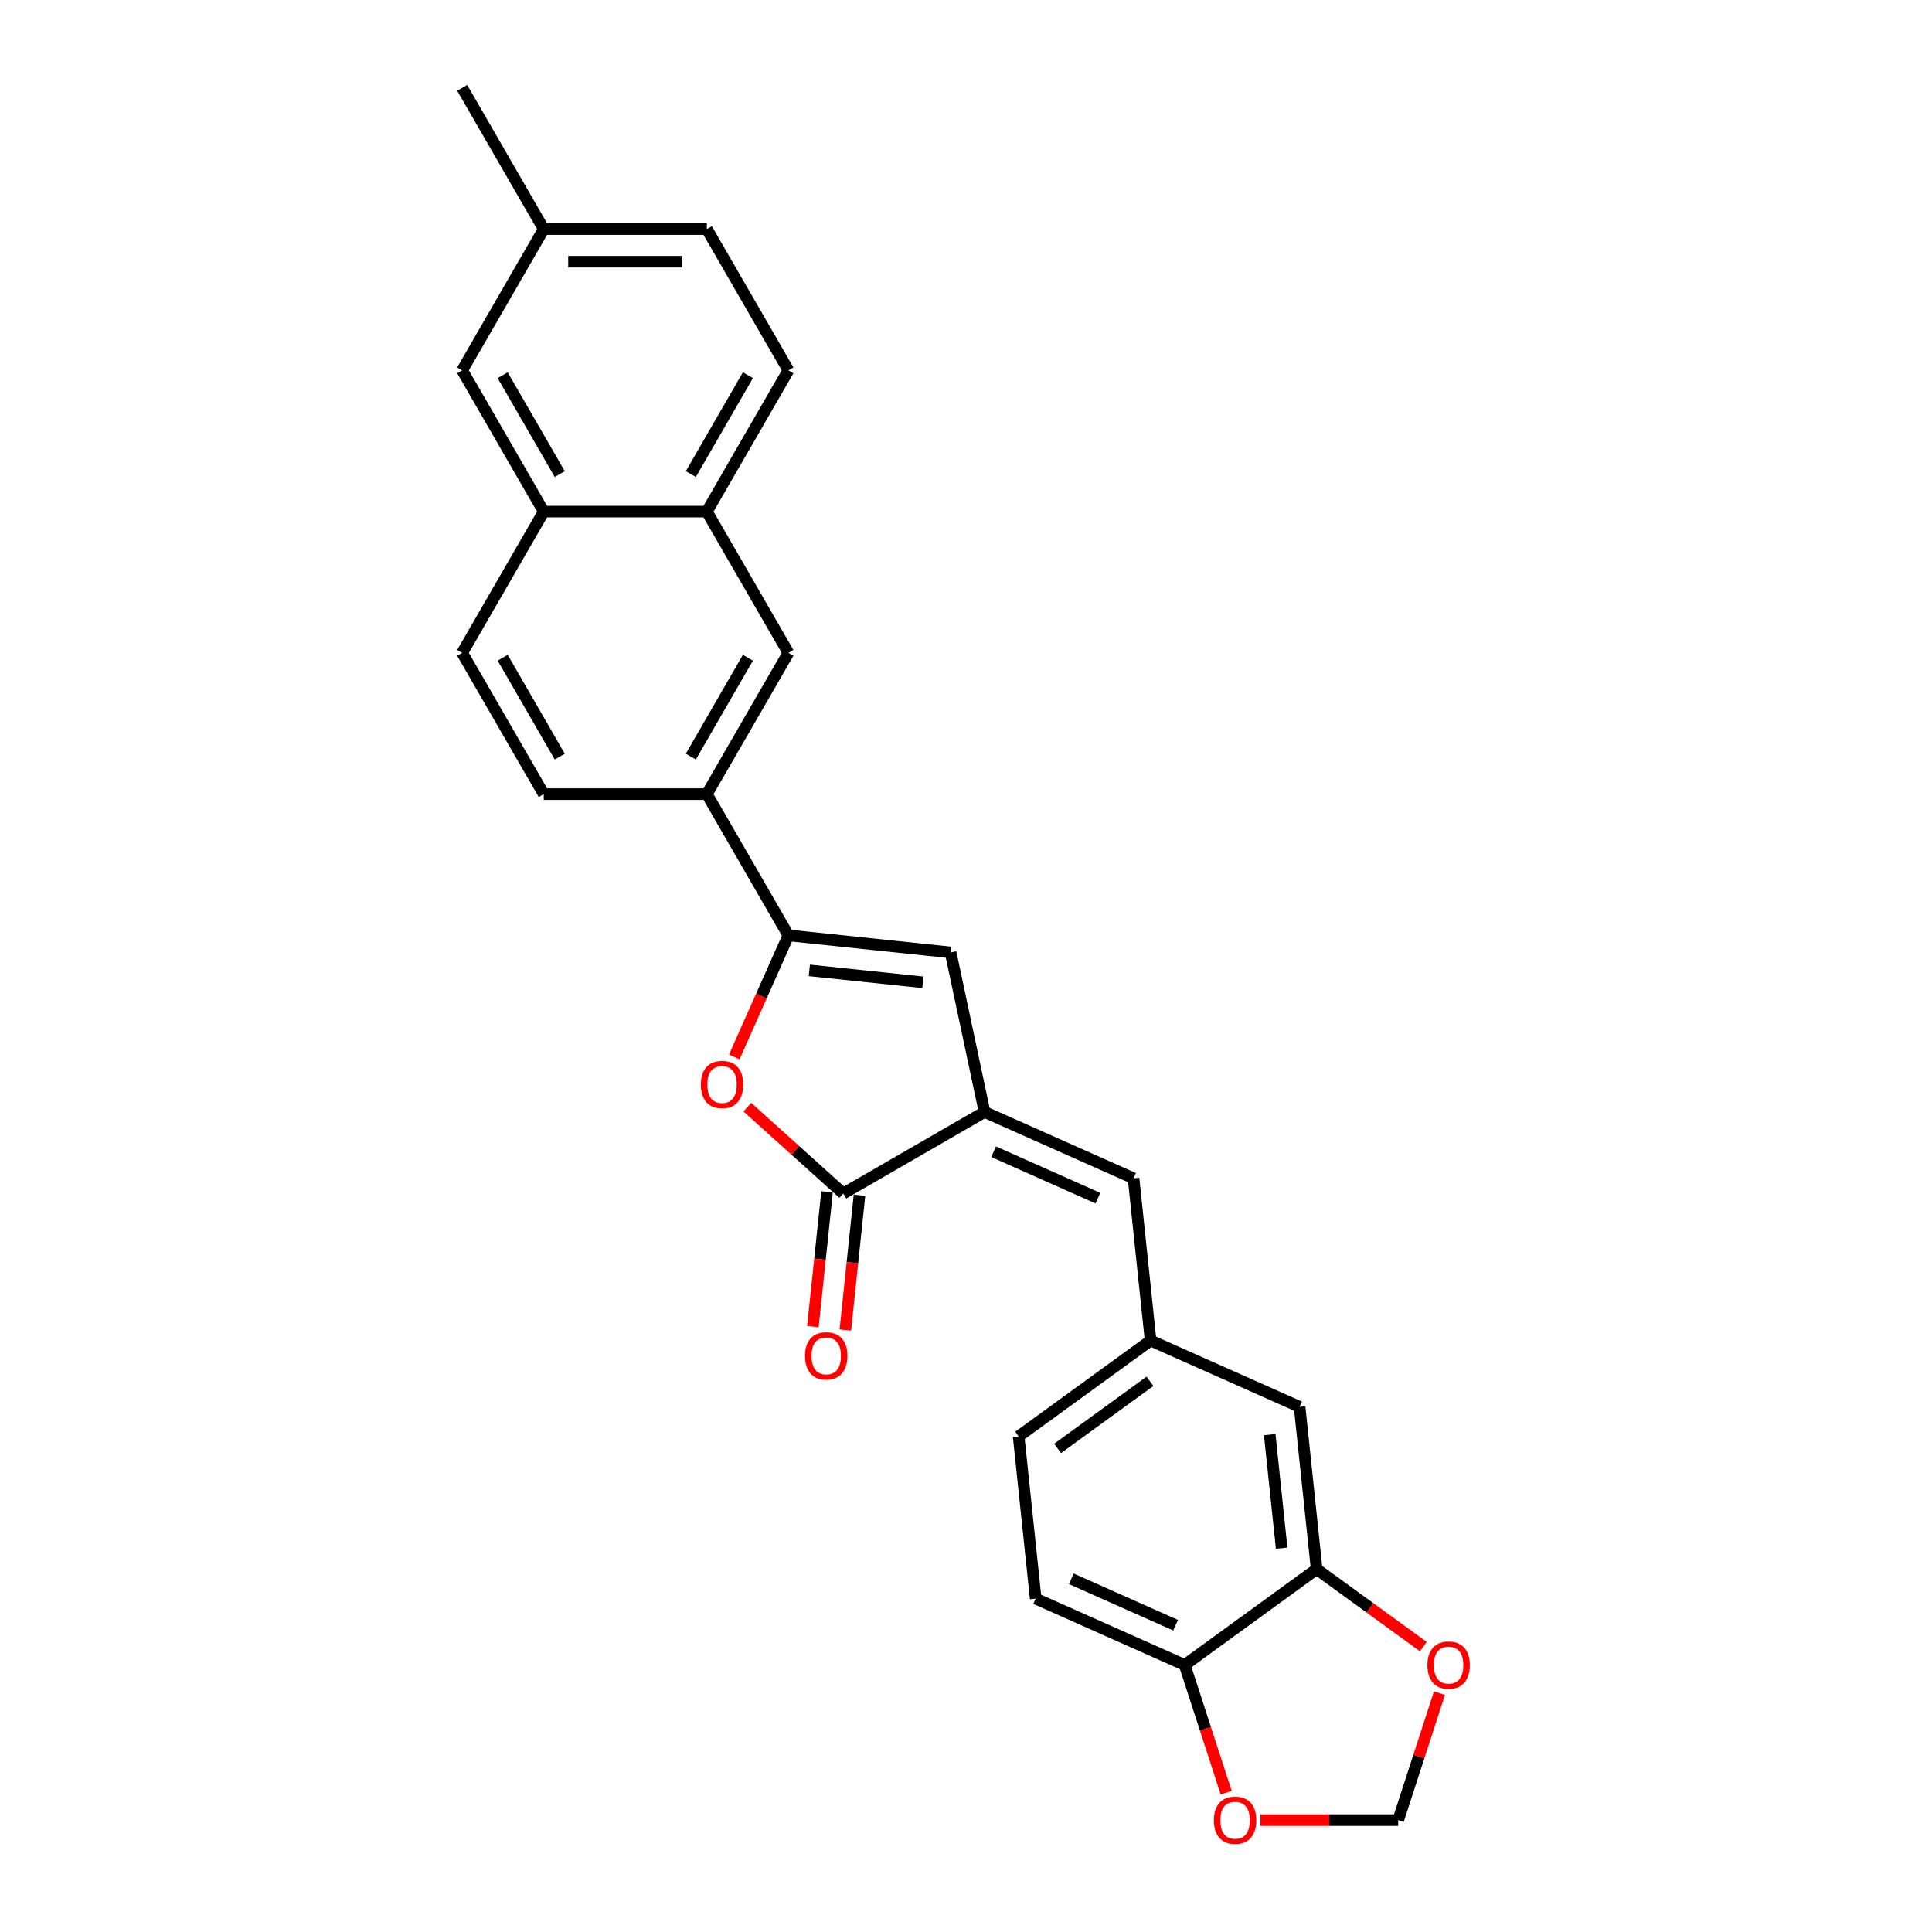 <?xml version='1.0' encoding='iso-8859-1'?>
<svg version='1.1' baseProfile='full'
              xmlns='http://www.w3.org/2000/svg'
                      xmlns:rdkit='http://www.rdkit.org/xml'
                      xmlns:xlink='http://www.w3.org/1999/xlink'
                  xml:space='preserve'
width='1000px' height='1000px' viewBox='0 0 1000 1000'>
<!-- END OF HEADER -->
<rect style='opacity:1.0;fill:#FFFFFF;stroke:none' width='1000' height='1000' x='0' y='0'> </rect>
<path class='bond-1' d='M 509.594,575.557 L 436.478,617.77' style='fill:none;fill-rule:evenodd;stroke:#000000;stroke-width:6px;stroke-linecap:butt;stroke-linejoin:miter;stroke-opacity:1' />
<path class='bond-3' d='M 509.594,575.557 L 492.04,492.975' style='fill:none;fill-rule:evenodd;stroke:#000000;stroke-width:6px;stroke-linecap:butt;stroke-linejoin:miter;stroke-opacity:1' />
<path class='bond-4' d='M 509.594,575.557 L 586.722,609.896' style='fill:none;fill-rule:evenodd;stroke:#000000;stroke-width:6px;stroke-linecap:butt;stroke-linejoin:miter;stroke-opacity:1' />
<path class='bond-4' d='M 514.295,596.133 L 568.285,620.171' style='fill:none;fill-rule:evenodd;stroke:#000000;stroke-width:6px;stroke-linecap:butt;stroke-linejoin:miter;stroke-opacity:1' />
<path class='bond-0' d='M 408.076,484.15 L 492.04,492.975' style='fill:none;fill-rule:evenodd;stroke:#000000;stroke-width:6px;stroke-linecap:butt;stroke-linejoin:miter;stroke-opacity:1' />
<path class='bond-0' d='M 418.906,502.266 L 477.681,508.444' style='fill:none;fill-rule:evenodd;stroke:#000000;stroke-width:6px;stroke-linecap:butt;stroke-linejoin:miter;stroke-opacity:1' />
<path class='bond-5' d='M 408.076,484.15 L 365.863,411.034' style='fill:none;fill-rule:evenodd;stroke:#000000;stroke-width:6px;stroke-linecap:butt;stroke-linejoin:miter;stroke-opacity:1' />
<path class='bond-26' d='M 408.076,484.15 L 394.068,515.613' style='fill:none;fill-rule:evenodd;stroke:#000000;stroke-width:6px;stroke-linecap:butt;stroke-linejoin:miter;stroke-opacity:1' />
<path class='bond-26' d='M 394.068,515.613 L 380.059,547.077' style='fill:none;fill-rule:evenodd;stroke:#FF0000;stroke-width:6px;stroke-linecap:butt;stroke-linejoin:miter;stroke-opacity:1' />
<path class='bond-2' d='M 436.478,617.77 L 411.65,595.415' style='fill:none;fill-rule:evenodd;stroke:#000000;stroke-width:6px;stroke-linecap:butt;stroke-linejoin:miter;stroke-opacity:1' />
<path class='bond-2' d='M 411.65,595.415 L 386.823,573.06' style='fill:none;fill-rule:evenodd;stroke:#FF0000;stroke-width:6px;stroke-linecap:butt;stroke-linejoin:miter;stroke-opacity:1' />
<path class='bond-14' d='M 428.082,616.888 L 424.415,651.769' style='fill:none;fill-rule:evenodd;stroke:#000000;stroke-width:6px;stroke-linecap:butt;stroke-linejoin:miter;stroke-opacity:1' />
<path class='bond-14' d='M 424.415,651.769 L 420.749,686.651' style='fill:none;fill-rule:evenodd;stroke:#FF0000;stroke-width:6px;stroke-linecap:butt;stroke-linejoin:miter;stroke-opacity:1' />
<path class='bond-14' d='M 444.874,618.653 L 441.208,653.534' style='fill:none;fill-rule:evenodd;stroke:#000000;stroke-width:6px;stroke-linecap:butt;stroke-linejoin:miter;stroke-opacity:1' />
<path class='bond-14' d='M 441.208,653.534 L 437.542,688.416' style='fill:none;fill-rule:evenodd;stroke:#FF0000;stroke-width:6px;stroke-linecap:butt;stroke-linejoin:miter;stroke-opacity:1' />
<path class='bond-12' d='M 586.722,609.896 L 595.547,693.86' style='fill:none;fill-rule:evenodd;stroke:#000000;stroke-width:6px;stroke-linecap:butt;stroke-linejoin:miter;stroke-opacity:1' />
<path class='bond-7' d='M 365.863,411.034 L 408.076,337.918' style='fill:none;fill-rule:evenodd;stroke:#000000;stroke-width:6px;stroke-linecap:butt;stroke-linejoin:miter;stroke-opacity:1' />
<path class='bond-7' d='M 357.571,391.624 L 387.121,340.443' style='fill:none;fill-rule:evenodd;stroke:#000000;stroke-width:6px;stroke-linecap:butt;stroke-linejoin:miter;stroke-opacity:1' />
<path class='bond-18' d='M 365.863,411.034 L 281.436,411.034' style='fill:none;fill-rule:evenodd;stroke:#000000;stroke-width:6px;stroke-linecap:butt;stroke-linejoin:miter;stroke-opacity:1' />
<path class='bond-6' d='M 681.499,812.164 L 672.674,728.2' style='fill:none;fill-rule:evenodd;stroke:#000000;stroke-width:6px;stroke-linecap:butt;stroke-linejoin:miter;stroke-opacity:1' />
<path class='bond-6' d='M 663.383,801.335 L 657.205,742.56' style='fill:none;fill-rule:evenodd;stroke:#000000;stroke-width:6px;stroke-linecap:butt;stroke-linejoin:miter;stroke-opacity:1' />
<path class='bond-11' d='M 681.499,812.164 L 709.108,832.223' style='fill:none;fill-rule:evenodd;stroke:#000000;stroke-width:6px;stroke-linecap:butt;stroke-linejoin:miter;stroke-opacity:1' />
<path class='bond-11' d='M 709.108,832.223 L 736.716,852.282' style='fill:none;fill-rule:evenodd;stroke:#FF0000;stroke-width:6px;stroke-linecap:butt;stroke-linejoin:miter;stroke-opacity:1' />
<path class='bond-27' d='M 681.499,812.164 L 613.197,861.789' style='fill:none;fill-rule:evenodd;stroke:#000000;stroke-width:6px;stroke-linecap:butt;stroke-linejoin:miter;stroke-opacity:1' />
<path class='bond-8' d='M 408.076,337.918 L 365.863,264.802' style='fill:none;fill-rule:evenodd;stroke:#000000;stroke-width:6px;stroke-linecap:butt;stroke-linejoin:miter;stroke-opacity:1' />
<path class='bond-20' d='M 365.863,264.802 L 408.076,191.686' style='fill:none;fill-rule:evenodd;stroke:#000000;stroke-width:6px;stroke-linecap:butt;stroke-linejoin:miter;stroke-opacity:1' />
<path class='bond-20' d='M 357.571,245.392 L 387.121,194.211' style='fill:none;fill-rule:evenodd;stroke:#000000;stroke-width:6px;stroke-linecap:butt;stroke-linejoin:miter;stroke-opacity:1' />
<path class='bond-29' d='M 365.863,264.802 L 281.436,264.802' style='fill:none;fill-rule:evenodd;stroke:#000000;stroke-width:6px;stroke-linecap:butt;stroke-linejoin:miter;stroke-opacity:1' />
<path class='bond-9' d='M 281.436,264.802 L 239.222,337.918' style='fill:none;fill-rule:evenodd;stroke:#000000;stroke-width:6px;stroke-linecap:butt;stroke-linejoin:miter;stroke-opacity:1' />
<path class='bond-17' d='M 281.436,264.802 L 239.222,191.686' style='fill:none;fill-rule:evenodd;stroke:#000000;stroke-width:6px;stroke-linecap:butt;stroke-linejoin:miter;stroke-opacity:1' />
<path class='bond-17' d='M 289.727,245.392 L 260.177,194.211' style='fill:none;fill-rule:evenodd;stroke:#000000;stroke-width:6px;stroke-linecap:butt;stroke-linejoin:miter;stroke-opacity:1' />
<path class='bond-10' d='M 613.197,861.789 L 536.069,827.45' style='fill:none;fill-rule:evenodd;stroke:#000000;stroke-width:6px;stroke-linecap:butt;stroke-linejoin:miter;stroke-opacity:1' />
<path class='bond-10' d='M 608.495,841.213 L 554.506,817.175' style='fill:none;fill-rule:evenodd;stroke:#000000;stroke-width:6px;stroke-linecap:butt;stroke-linejoin:miter;stroke-opacity:1' />
<path class='bond-13' d='M 613.197,861.789 L 623.934,894.836' style='fill:none;fill-rule:evenodd;stroke:#000000;stroke-width:6px;stroke-linecap:butt;stroke-linejoin:miter;stroke-opacity:1' />
<path class='bond-13' d='M 623.934,894.836 L 634.672,927.883' style='fill:none;fill-rule:evenodd;stroke:#FF0000;stroke-width:6px;stroke-linecap:butt;stroke-linejoin:miter;stroke-opacity:1' />
<path class='bond-15' d='M 745.067,876.361 L 734.39,909.223' style='fill:none;fill-rule:evenodd;stroke:#FF0000;stroke-width:6px;stroke-linecap:butt;stroke-linejoin:miter;stroke-opacity:1' />
<path class='bond-15' d='M 734.39,909.223 L 723.713,942.084' style='fill:none;fill-rule:evenodd;stroke:#000000;stroke-width:6px;stroke-linecap:butt;stroke-linejoin:miter;stroke-opacity:1' />
<path class='bond-16' d='M 595.547,693.86 L 672.674,728.2' style='fill:none;fill-rule:evenodd;stroke:#000000;stroke-width:6px;stroke-linecap:butt;stroke-linejoin:miter;stroke-opacity:1' />
<path class='bond-22' d='M 595.547,693.86 L 527.244,743.485' style='fill:none;fill-rule:evenodd;stroke:#000000;stroke-width:6px;stroke-linecap:butt;stroke-linejoin:miter;stroke-opacity:1' />
<path class='bond-22' d='M 595.226,714.965 L 547.414,749.702' style='fill:none;fill-rule:evenodd;stroke:#000000;stroke-width:6px;stroke-linecap:butt;stroke-linejoin:miter;stroke-opacity:1' />
<path class='bond-28' d='M 652.372,942.084 L 688.043,942.084' style='fill:none;fill-rule:evenodd;stroke:#FF0000;stroke-width:6px;stroke-linecap:butt;stroke-linejoin:miter;stroke-opacity:1' />
<path class='bond-28' d='M 688.043,942.084 L 723.713,942.084' style='fill:none;fill-rule:evenodd;stroke:#000000;stroke-width:6px;stroke-linecap:butt;stroke-linejoin:miter;stroke-opacity:1' />
<path class='bond-23' d='M 239.222,191.686 L 281.436,118.57' style='fill:none;fill-rule:evenodd;stroke:#000000;stroke-width:6px;stroke-linecap:butt;stroke-linejoin:miter;stroke-opacity:1' />
<path class='bond-19' d='M 281.436,411.034 L 239.222,337.918' style='fill:none;fill-rule:evenodd;stroke:#000000;stroke-width:6px;stroke-linecap:butt;stroke-linejoin:miter;stroke-opacity:1' />
<path class='bond-19' d='M 289.727,391.624 L 260.177,340.443' style='fill:none;fill-rule:evenodd;stroke:#000000;stroke-width:6px;stroke-linecap:butt;stroke-linejoin:miter;stroke-opacity:1' />
<path class='bond-24' d='M 408.076,191.686 L 365.863,118.57' style='fill:none;fill-rule:evenodd;stroke:#000000;stroke-width:6px;stroke-linecap:butt;stroke-linejoin:miter;stroke-opacity:1' />
<path class='bond-21' d='M 536.069,827.45 L 527.244,743.485' style='fill:none;fill-rule:evenodd;stroke:#000000;stroke-width:6px;stroke-linecap:butt;stroke-linejoin:miter;stroke-opacity:1' />
<path class='bond-25' d='M 281.436,118.57 L 239.222,45.455' style='fill:none;fill-rule:evenodd;stroke:#000000;stroke-width:6px;stroke-linecap:butt;stroke-linejoin:miter;stroke-opacity:1' />
<path class='bond-30' d='M 281.436,118.57 L 365.863,118.57' style='fill:none;fill-rule:evenodd;stroke:#000000;stroke-width:6px;stroke-linecap:butt;stroke-linejoin:miter;stroke-opacity:1' />
<path class='bond-30' d='M 294.1,135.456 L 353.199,135.456' style='fill:none;fill-rule:evenodd;stroke:#000000;stroke-width:6px;stroke-linecap:butt;stroke-linejoin:miter;stroke-opacity:1' />
<path  class='atom-3' d='M 362.761 561.345
Q 362.761 555.604, 365.598 552.396
Q 368.435 549.187, 373.737 549.187
Q 379.039 549.187, 381.875 552.396
Q 384.712 555.604, 384.712 561.345
Q 384.712 567.154, 381.842 570.463
Q 378.971 573.739, 373.737 573.739
Q 368.468 573.739, 365.598 570.463
Q 362.761 567.187, 362.761 561.345
M 373.737 571.037
Q 377.384 571.037, 379.342 568.606
Q 381.335 566.14, 381.335 561.345
Q 381.335 556.651, 379.342 554.287
Q 377.384 551.889, 373.737 551.889
Q 370.089 551.889, 368.097 554.253
Q 366.138 556.617, 366.138 561.345
Q 366.138 566.174, 368.097 568.606
Q 370.089 571.037, 373.737 571.037
' fill='#FF0000'/>
<path  class='atom-12' d='M 738.827 861.857
Q 738.827 856.116, 741.663 852.908
Q 744.5 849.699, 749.802 849.699
Q 755.104 849.699, 757.941 852.908
Q 760.778 856.116, 760.778 861.857
Q 760.778 867.665, 757.907 870.975
Q 755.037 874.251, 749.802 874.251
Q 744.534 874.251, 741.663 870.975
Q 738.827 867.699, 738.827 861.857
M 749.802 871.549
Q 753.449 871.549, 755.408 869.118
Q 757.401 866.652, 757.401 861.857
Q 757.401 857.163, 755.408 854.799
Q 753.449 852.401, 749.802 852.401
Q 746.155 852.401, 744.163 854.765
Q 742.204 857.129, 742.204 861.857
Q 742.204 866.686, 744.163 869.118
Q 746.155 871.549, 749.802 871.549
' fill='#FF0000'/>
<path  class='atom-14' d='M 628.311 942.152
Q 628.311 936.411, 631.147 933.202
Q 633.984 929.994, 639.286 929.994
Q 644.588 929.994, 647.425 933.202
Q 650.261 936.411, 650.261 942.152
Q 650.261 947.96, 647.391 951.27
Q 644.52 954.545, 639.286 954.545
Q 634.018 954.545, 631.147 951.27
Q 628.311 947.994, 628.311 942.152
M 639.286 951.844
Q 642.933 951.844, 644.892 949.412
Q 646.884 946.947, 646.884 942.152
Q 646.884 937.457, 644.892 935.093
Q 642.933 932.696, 639.286 932.696
Q 635.639 932.696, 633.646 935.06
Q 631.688 937.424, 631.688 942.152
Q 631.688 946.981, 633.646 949.412
Q 635.639 951.844, 639.286 951.844
' fill='#FF0000'/>
<path  class='atom-15' d='M 416.677 701.802
Q 416.677 696.061, 419.514 692.853
Q 422.351 689.644, 427.653 689.644
Q 432.955 689.644, 435.792 692.853
Q 438.628 696.061, 438.628 701.802
Q 438.628 707.611, 435.758 710.92
Q 432.887 714.196, 427.653 714.196
Q 422.385 714.196, 419.514 710.92
Q 416.677 707.644, 416.677 701.802
M 427.653 711.494
Q 431.3 711.494, 433.259 709.063
Q 435.251 706.597, 435.251 701.802
Q 435.251 697.108, 433.259 694.744
Q 431.3 692.346, 427.653 692.346
Q 424.006 692.346, 422.013 694.71
Q 420.055 697.074, 420.055 701.802
Q 420.055 706.631, 422.013 709.063
Q 424.006 711.494, 427.653 711.494
' fill='#FF0000'/>
</svg>

